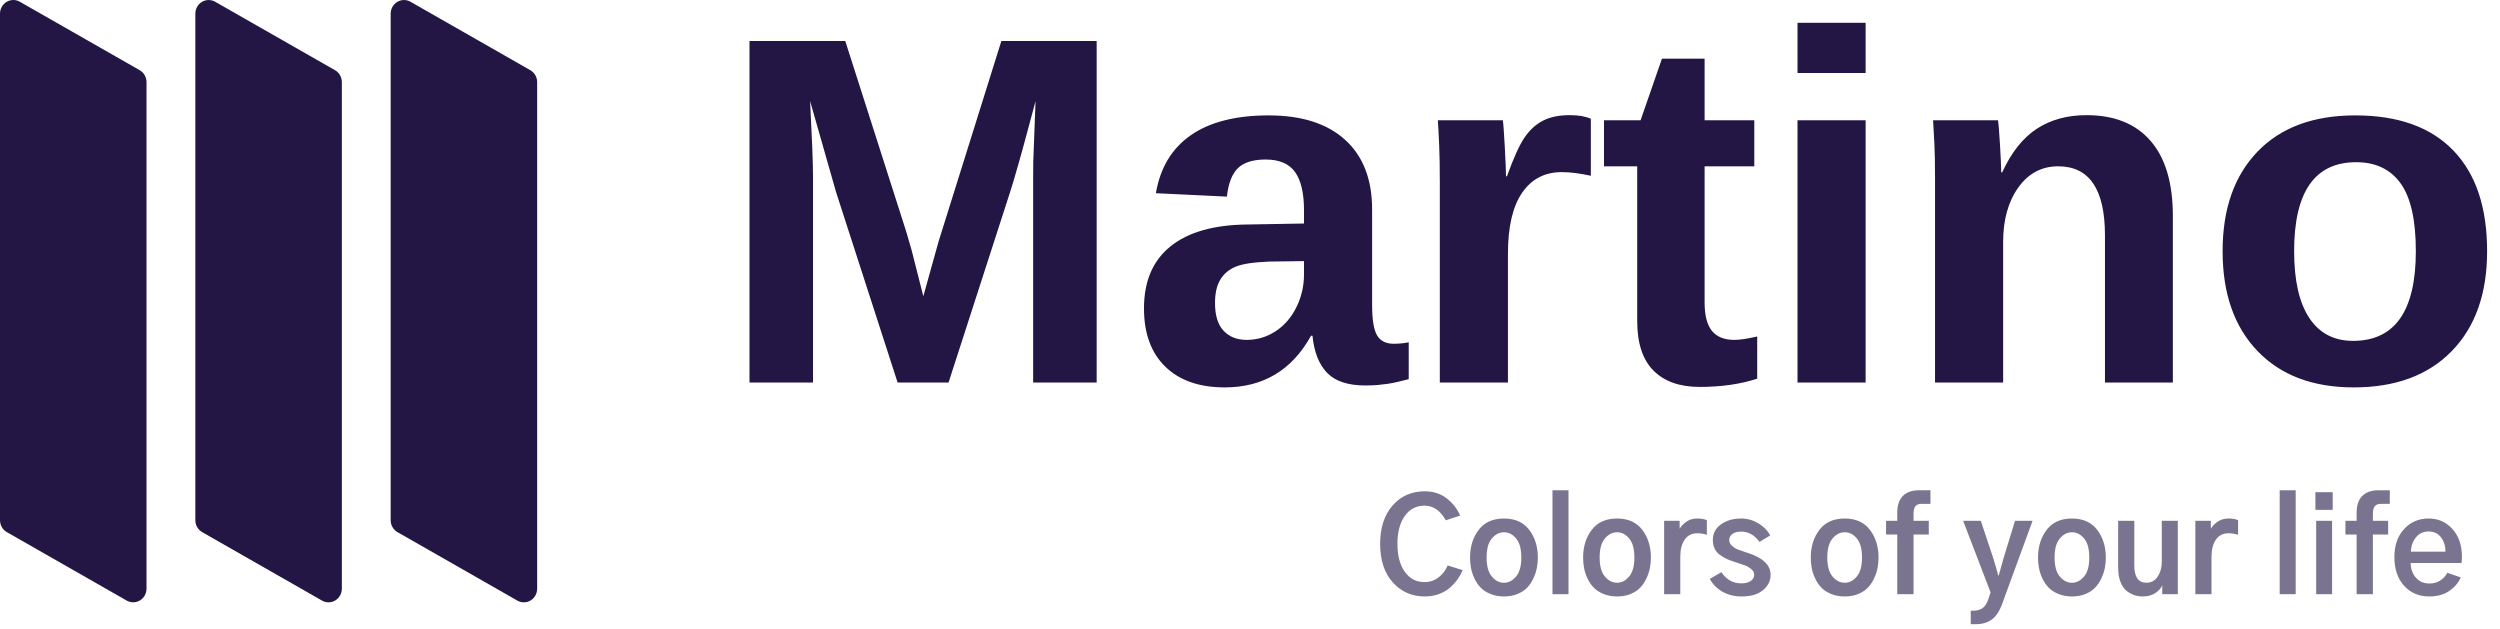 <svg width="147" height="37" viewBox="0 0 147 37" fill="none" xmlns="http://www.w3.org/2000/svg">
<path d="M47.805 22.494V10.32C47.805 9.608 47.748 8.149 47.634 5.944L49.159 11.29L52.78 22.494H55.774L59.395 11.29C59.448 11.122 59.507 10.933 59.571 10.722L59.649 10.458C59.96 9.409 60.374 7.904 60.891 5.944C60.806 8.035 60.761 9.218 60.756 9.494C60.751 9.769 60.749 10.045 60.749 10.32V22.494H64.484V2.409H58.881L55.189 14.198L54.291 17.419L53.607 14.725L53.293 13.642L49.701 2.409H44.07V22.494H47.805ZM72.013 22.779C74.275 22.779 75.967 21.767 77.088 19.743H77.174C77.269 20.703 77.556 21.43 78.036 21.924C78.516 22.418 79.26 22.665 80.267 22.665C80.552 22.665 80.802 22.656 81.016 22.637C81.229 22.618 81.431 22.594 81.621 22.566C81.811 22.537 82.001 22.499 82.192 22.452C82.382 22.404 82.596 22.352 82.833 22.295V20.128C82.548 20.185 82.253 20.213 81.949 20.213C81.493 20.213 81.168 20.05 80.973 19.722C80.778 19.394 80.68 18.797 80.68 17.933V12.316C80.68 10.549 80.153 9.185 79.098 8.225C78.043 7.265 76.542 6.785 74.594 6.785C72.665 6.785 71.141 7.173 70.025 7.947C68.908 8.722 68.222 9.86 67.965 11.361L72.142 11.561C72.227 10.781 72.444 10.223 72.79 9.886C73.137 9.548 73.681 9.38 74.423 9.38C75.221 9.38 75.796 9.624 76.147 10.114C76.499 10.603 76.675 11.352 76.675 12.359V13.143L73.353 13.2C71.377 13.219 69.868 13.647 68.828 14.483C67.787 15.319 67.266 16.536 67.266 18.132C67.266 19.605 67.685 20.748 68.521 21.561C69.357 22.373 70.521 22.779 72.013 22.779ZM73.296 19.985C72.736 19.985 72.287 19.807 71.949 19.451C71.612 19.095 71.443 18.55 71.443 17.819C71.443 17.248 71.545 16.792 71.75 16.45C71.954 16.108 72.251 15.854 72.641 15.688C73.03 15.521 73.691 15.419 74.622 15.381L76.675 15.353V16.137C76.675 16.811 76.528 17.45 76.233 18.054C75.938 18.657 75.532 19.13 75.014 19.472C74.496 19.814 73.924 19.985 73.296 19.985ZM88.667 22.494V14.925C88.667 13.338 88.945 12.14 89.501 11.333C90.056 10.525 90.833 10.121 91.831 10.121C92.325 10.121 92.896 10.192 93.542 10.335V6.985C93.228 6.842 92.815 6.771 92.302 6.771C91.674 6.771 91.152 6.878 90.734 7.092C90.316 7.306 89.954 7.633 89.65 8.075C89.346 8.517 88.999 9.28 88.61 10.363H88.553C88.553 10.078 88.529 9.501 88.481 8.631C88.434 7.762 88.396 7.241 88.367 7.07H84.547C84.575 7.508 84.602 8.009 84.625 8.574C84.649 9.14 84.661 9.845 84.661 10.691V22.494H88.667ZM99.946 22.751C101.21 22.751 102.336 22.589 103.324 22.266V19.786C102.744 19.919 102.298 19.985 101.984 19.985C101.385 19.985 100.943 19.807 100.658 19.451C100.373 19.095 100.231 18.541 100.231 17.79V9.779H103.153V7.07H100.231V3.45H97.722L96.467 7.07H94.315V9.779H96.268V18.874C96.268 20.175 96.586 21.147 97.223 21.789C97.86 22.43 98.767 22.751 99.946 22.751ZM109.699 4.291V1.34H105.694V4.291H109.699ZM109.699 22.494V7.07H105.694V22.494H109.699ZM117.785 22.494V14.226C117.785 12.925 118.082 11.858 118.676 11.026C119.27 10.195 120.052 9.779 121.021 9.779C122.855 9.779 123.772 11.133 123.772 13.841V22.494H127.764V12.701C127.764 10.762 127.327 9.289 126.452 8.282C125.578 7.275 124.324 6.771 122.689 6.771C121.558 6.771 120.584 7.037 119.767 7.569C118.949 8.101 118.27 8.957 117.728 10.135H117.671C117.671 9.841 117.647 9.301 117.6 8.517C117.552 7.733 117.514 7.251 117.486 7.07H113.665C113.694 7.489 113.72 7.961 113.744 8.489C113.768 9.016 113.78 9.693 113.78 10.52V22.494H117.785ZM138.401 22.779C140.853 22.779 142.773 22.069 144.16 20.648C145.548 19.228 146.242 17.267 146.242 14.768C146.242 12.193 145.579 10.218 144.253 8.845C142.927 7.472 141.005 6.785 138.487 6.785C136.025 6.785 134.11 7.496 132.742 8.916C131.374 10.337 130.689 12.288 130.689 14.768C130.689 17.258 131.374 19.216 132.742 20.641C134.11 22.067 135.997 22.779 138.401 22.779ZM138.358 20.043C137.237 20.043 136.379 19.593 135.785 18.695C135.191 17.797 134.895 16.488 134.895 14.768C134.895 11.28 136.111 9.537 138.544 9.537C139.684 9.537 140.554 9.95 141.152 10.777C141.751 11.604 142.051 12.934 142.051 14.768C142.051 18.284 140.82 20.043 138.358 20.043Z" fill="#231645"/>
<path opacity="0.596" d="M83.777 35.072C84.081 35.072 84.363 35.024 84.622 34.926C84.881 34.829 85.1 34.7 85.276 34.538C85.454 34.376 85.6 34.211 85.718 34.044C85.835 33.877 85.931 33.704 86.006 33.524L85.123 33.248C85.013 33.522 84.838 33.754 84.596 33.943C84.354 34.133 84.076 34.227 83.762 34.227C83.279 34.227 82.892 34.025 82.603 33.622C82.314 33.218 82.169 32.669 82.169 31.976C82.169 31.293 82.313 30.749 82.599 30.342C82.886 29.936 83.274 29.733 83.762 29.733C84.276 29.733 84.692 30.02 85.011 30.593L85.856 30.316C85.682 29.912 85.416 29.573 85.06 29.299C84.703 29.025 84.276 28.888 83.777 28.888C83.004 28.888 82.374 29.166 81.885 29.722C81.397 30.278 81.152 31.029 81.152 31.976C81.152 32.939 81.4 33.695 81.896 34.246C82.392 34.797 83.019 35.072 83.777 35.072ZM88.436 35.072C88.735 35.072 89.003 35.023 89.24 34.923C89.477 34.823 89.667 34.695 89.812 34.538C89.957 34.381 90.076 34.199 90.171 33.992C90.266 33.785 90.332 33.582 90.369 33.382C90.406 33.183 90.425 32.983 90.425 32.784C90.425 32.141 90.256 31.598 89.917 31.154C89.578 30.71 89.084 30.488 88.436 30.488C87.783 30.488 87.287 30.71 86.948 31.154C86.609 31.598 86.439 32.141 86.439 32.784C86.439 32.993 86.458 33.199 86.495 33.401C86.533 33.603 86.6 33.807 86.697 34.014C86.794 34.221 86.917 34.401 87.064 34.553C87.211 34.705 87.403 34.829 87.64 34.926C87.876 35.024 88.142 35.072 88.436 35.072ZM88.436 34.265C88.162 34.265 87.922 34.142 87.718 33.898C87.514 33.654 87.412 33.283 87.412 32.784C87.412 32.276 87.515 31.9 87.722 31.659C87.929 31.417 88.167 31.296 88.436 31.296C88.705 31.296 88.942 31.417 89.146 31.659C89.351 31.9 89.453 32.276 89.453 32.784C89.453 33.283 89.351 33.654 89.146 33.898C88.942 34.142 88.705 34.265 88.436 34.265ZM92.227 34.938V28.828H91.285V34.938H92.227ZM95.084 35.072C95.383 35.072 95.651 35.023 95.888 34.923C96.125 34.823 96.315 34.695 96.46 34.538C96.605 34.381 96.724 34.199 96.819 33.992C96.914 33.785 96.98 33.582 97.017 33.382C97.054 33.183 97.073 32.983 97.073 32.784C97.073 32.141 96.904 31.598 96.565 31.154C96.226 30.71 95.732 30.488 95.084 30.488C94.431 30.488 93.935 30.71 93.596 31.154C93.257 31.598 93.087 32.141 93.087 32.784C93.087 32.993 93.106 33.199 93.143 33.401C93.181 33.603 93.248 33.807 93.345 34.014C93.442 34.221 93.565 34.401 93.712 34.553C93.859 34.705 94.051 34.829 94.288 34.926C94.524 35.024 94.79 35.072 95.084 35.072ZM95.084 34.265C94.81 34.265 94.57 34.142 94.366 33.898C94.162 33.654 94.059 33.283 94.059 32.784C94.059 32.276 94.163 31.9 94.37 31.659C94.577 31.417 94.815 31.296 95.084 31.296C95.353 31.296 95.59 31.417 95.794 31.659C95.999 31.9 96.101 32.276 96.101 32.784C96.101 33.283 95.999 33.654 95.794 33.898C95.59 34.142 95.353 34.265 95.084 34.265ZM98.801 34.938V32.739C98.801 32.32 98.887 31.985 99.059 31.733C99.231 31.482 99.479 31.356 99.803 31.356C99.987 31.356 100.174 31.386 100.363 31.445V30.585C100.219 30.521 100.032 30.488 99.803 30.488C99.558 30.488 99.348 30.548 99.171 30.668C98.994 30.787 98.858 30.927 98.763 31.087V30.623H97.851V34.938H98.801ZM102.405 35.072C102.948 35.072 103.368 34.949 103.665 34.702C103.962 34.455 104.11 34.155 104.11 33.801C104.11 33.228 103.666 32.799 102.779 32.515C102.754 32.505 102.714 32.492 102.659 32.477C102.45 32.408 102.288 32.35 102.173 32.305C102.059 32.261 101.948 32.19 101.84 32.092C101.733 31.995 101.68 31.884 101.68 31.759C101.68 31.61 101.741 31.489 101.863 31.397C101.985 31.305 102.161 31.259 102.39 31.259C102.809 31.259 103.165 31.46 103.459 31.864L104.088 31.483C103.933 31.194 103.699 30.956 103.385 30.769C103.071 30.582 102.737 30.488 102.383 30.488C101.909 30.488 101.513 30.603 101.194 30.832C100.874 31.062 100.715 31.366 100.715 31.745C100.715 31.939 100.75 32.11 100.82 32.257C100.889 32.404 100.992 32.526 101.126 32.623C101.261 32.721 101.389 32.798 101.511 32.855C101.634 32.912 101.784 32.971 101.964 33.031C101.984 33.036 102.016 33.046 102.061 33.061C102.31 33.141 102.497 33.204 102.622 33.251C102.746 33.299 102.865 33.37 102.977 33.465C103.089 33.559 103.145 33.669 103.145 33.794C103.145 33.948 103.077 34.072 102.94 34.164C102.803 34.256 102.617 34.302 102.383 34.302C101.904 34.302 101.515 34.083 101.216 33.644L100.535 34.04C100.71 34.359 100.96 34.611 101.287 34.796C101.614 34.98 101.986 35.072 102.405 35.072ZM108.47 35.072C108.769 35.072 109.037 35.023 109.274 34.923C109.51 34.823 109.701 34.695 109.846 34.538C109.99 34.381 110.11 34.199 110.205 33.992C110.299 33.785 110.365 33.582 110.403 33.382C110.44 33.183 110.459 32.983 110.459 32.784C110.459 32.141 110.289 31.598 109.95 31.154C109.611 30.71 109.118 30.488 108.47 30.488C107.817 30.488 107.321 30.71 106.982 31.154C106.643 31.598 106.473 32.141 106.473 32.784C106.473 32.993 106.492 33.199 106.529 33.401C106.567 33.603 106.634 33.807 106.731 34.014C106.828 34.221 106.95 34.401 107.097 34.553C107.245 34.705 107.436 34.829 107.673 34.926C107.91 35.024 108.176 35.072 108.47 35.072ZM108.47 34.265C108.196 34.265 107.956 34.142 107.752 33.898C107.547 33.654 107.445 33.283 107.445 32.784C107.445 32.276 107.549 31.9 107.756 31.659C107.962 31.417 108.2 31.296 108.47 31.296C108.739 31.296 108.976 31.417 109.18 31.659C109.385 31.9 109.487 32.276 109.487 32.784C109.487 33.283 109.385 33.654 109.18 33.898C108.976 34.142 108.739 34.265 108.47 34.265ZM112.515 34.938V31.43H113.413V30.623H112.515V30.227C112.515 30.017 112.551 29.865 112.624 29.77C112.696 29.676 112.809 29.628 112.964 29.628H113.51V28.828H112.829C112.426 28.828 112.113 28.939 111.891 29.161C111.669 29.383 111.558 29.715 111.558 30.159V30.623H110.9V31.43H111.558V34.938H112.515ZM116.172 36.703C116.546 36.703 116.859 36.613 117.111 36.433C117.362 36.254 117.568 35.945 117.728 35.506L119.515 30.623H118.483L117.802 32.844C117.643 33.417 117.551 33.749 117.526 33.838H117.496C117.431 33.584 117.336 33.253 117.212 32.844L116.471 30.623H115.432L117.047 34.833L116.905 35.259C116.82 35.499 116.707 35.667 116.565 35.764C116.423 35.861 116.239 35.91 116.015 35.91H115.88V36.703H116.172ZM121.833 35.072C122.132 35.072 122.4 35.023 122.637 34.923C122.874 34.823 123.064 34.695 123.209 34.538C123.354 34.381 123.473 34.199 123.568 33.992C123.663 33.785 123.729 33.582 123.766 33.382C123.803 33.183 123.822 32.983 123.822 32.784C123.822 32.141 123.653 31.598 123.314 31.154C122.975 30.71 122.481 30.488 121.833 30.488C121.18 30.488 120.684 30.71 120.345 31.154C120.006 31.598 119.836 32.141 119.836 32.784C119.836 32.993 119.855 33.199 119.892 33.401C119.93 33.603 119.997 33.807 120.094 34.014C120.192 34.221 120.314 34.401 120.461 34.553C120.608 34.705 120.8 34.829 121.037 34.926C121.273 35.024 121.539 35.072 121.833 35.072ZM121.833 34.265C121.559 34.265 121.32 34.142 121.115 33.898C120.911 33.654 120.809 33.283 120.809 32.784C120.809 32.276 120.912 31.9 121.119 31.659C121.326 31.417 121.564 31.296 121.833 31.296C122.102 31.296 122.339 31.417 122.543 31.659C122.748 31.9 122.85 32.276 122.85 32.784C122.85 33.283 122.748 33.654 122.543 33.898C122.339 34.142 122.102 34.265 121.833 34.265ZM125.998 35.072C126.292 35.072 126.538 35.005 126.735 34.87C126.932 34.736 127.065 34.591 127.135 34.437H127.142V34.938H128.055V30.623H127.113V33.038C127.113 33.372 127.033 33.66 126.873 33.902C126.714 34.144 126.492 34.265 126.208 34.265C125.734 34.265 125.497 33.928 125.497 33.255V30.623H124.548V33.375C124.548 33.699 124.592 33.978 124.682 34.212C124.772 34.447 124.892 34.622 125.041 34.739C125.191 34.857 125.344 34.941 125.501 34.994C125.658 35.046 125.824 35.072 125.998 35.072ZM130.036 34.938V32.739C130.036 32.32 130.122 31.985 130.294 31.733C130.466 31.482 130.714 31.356 131.038 31.356C131.223 31.356 131.41 31.386 131.599 31.445V30.585C131.455 30.521 131.268 30.488 131.038 30.488C130.794 30.488 130.584 30.548 130.407 30.668C130.23 30.787 130.094 30.927 129.999 31.087V30.623H129.087V34.938H130.036ZM134.987 34.938V28.828H134.045V34.938H134.987ZM137.163 29.98V28.94H136.146V29.98H137.163ZM137.126 34.938V30.623H136.191V34.938H137.126ZM139.526 34.938V31.43H140.423V30.623H139.526V30.227C139.526 30.017 139.562 29.865 139.635 29.77C139.707 29.676 139.82 29.628 139.975 29.628H140.521V28.828H139.84C139.436 28.828 139.124 28.939 138.902 29.161C138.68 29.383 138.569 29.715 138.569 30.159V30.623H137.911V31.43H138.569V34.938H139.526ZM142.839 35.072C143.308 35.072 143.699 34.965 144.013 34.751C144.327 34.536 144.554 34.27 144.693 33.951L143.901 33.681C143.806 33.866 143.668 34.017 143.486 34.134C143.304 34.251 143.093 34.309 142.854 34.309C142.51 34.309 142.239 34.191 142.042 33.954C141.846 33.718 141.747 33.435 141.747 33.106H144.738C144.753 32.981 144.761 32.854 144.761 32.724C144.761 32.061 144.576 31.523 144.207 31.109C143.838 30.695 143.37 30.488 142.801 30.488C142.223 30.488 141.743 30.694 141.362 31.105C140.981 31.517 140.79 32.069 140.79 32.762C140.79 33.465 140.981 34.025 141.362 34.444C141.743 34.863 142.236 35.072 142.839 35.072ZM143.796 32.44H141.762C141.767 32.121 141.863 31.843 142.05 31.606C142.237 31.369 142.487 31.251 142.801 31.251C143.116 31.251 143.36 31.367 143.534 31.599C143.709 31.831 143.796 32.111 143.796 32.44Z" fill="#231645"/>
<path d="M8.615 4.829L8.615 34.611C8.615 34.897 8.468 35.16 8.229 35.305C7.99 35.449 7.694 35.453 7.452 35.315L0.403 31.29C0.155 31.148 0 30.879 0 30.587L0 0.804C0 0.519 0.147 0.256 0.386 0.111C0.625 -0.033 0.92 -0.037 1.163 0.101L8.211 4.126C8.46 4.267 8.615 4.537 8.615 4.829Z" fill="#231645"/>
<path d="M20.101 4.83L20.101 34.612C20.101 34.898 19.954 35.161 19.715 35.306C19.476 35.45 19.181 35.454 18.938 35.316L11.89 31.291C11.641 31.149 11.486 30.88 11.486 30.588L11.486 0.805C11.486 0.52 11.633 0.257 11.872 0.112C12.111 -0.032 12.407 -0.036 12.649 0.102L19.698 4.127C19.947 4.268 20.101 4.538 20.101 4.83Z" fill="#231645"/>
<path d="M31.585 4.83L31.585 34.612C31.585 34.898 31.439 35.161 31.2 35.306C30.96 35.45 30.665 35.454 30.422 35.316L23.374 31.291C23.125 31.149 22.971 30.88 22.971 30.588L22.971 0.805C22.971 0.52 23.118 0.257 23.357 0.112C23.596 -0.032 23.891 -0.036 24.134 0.102L31.182 4.127C31.431 4.268 31.585 4.538 31.585 4.83Z" fill="#231645"/>
</svg>
